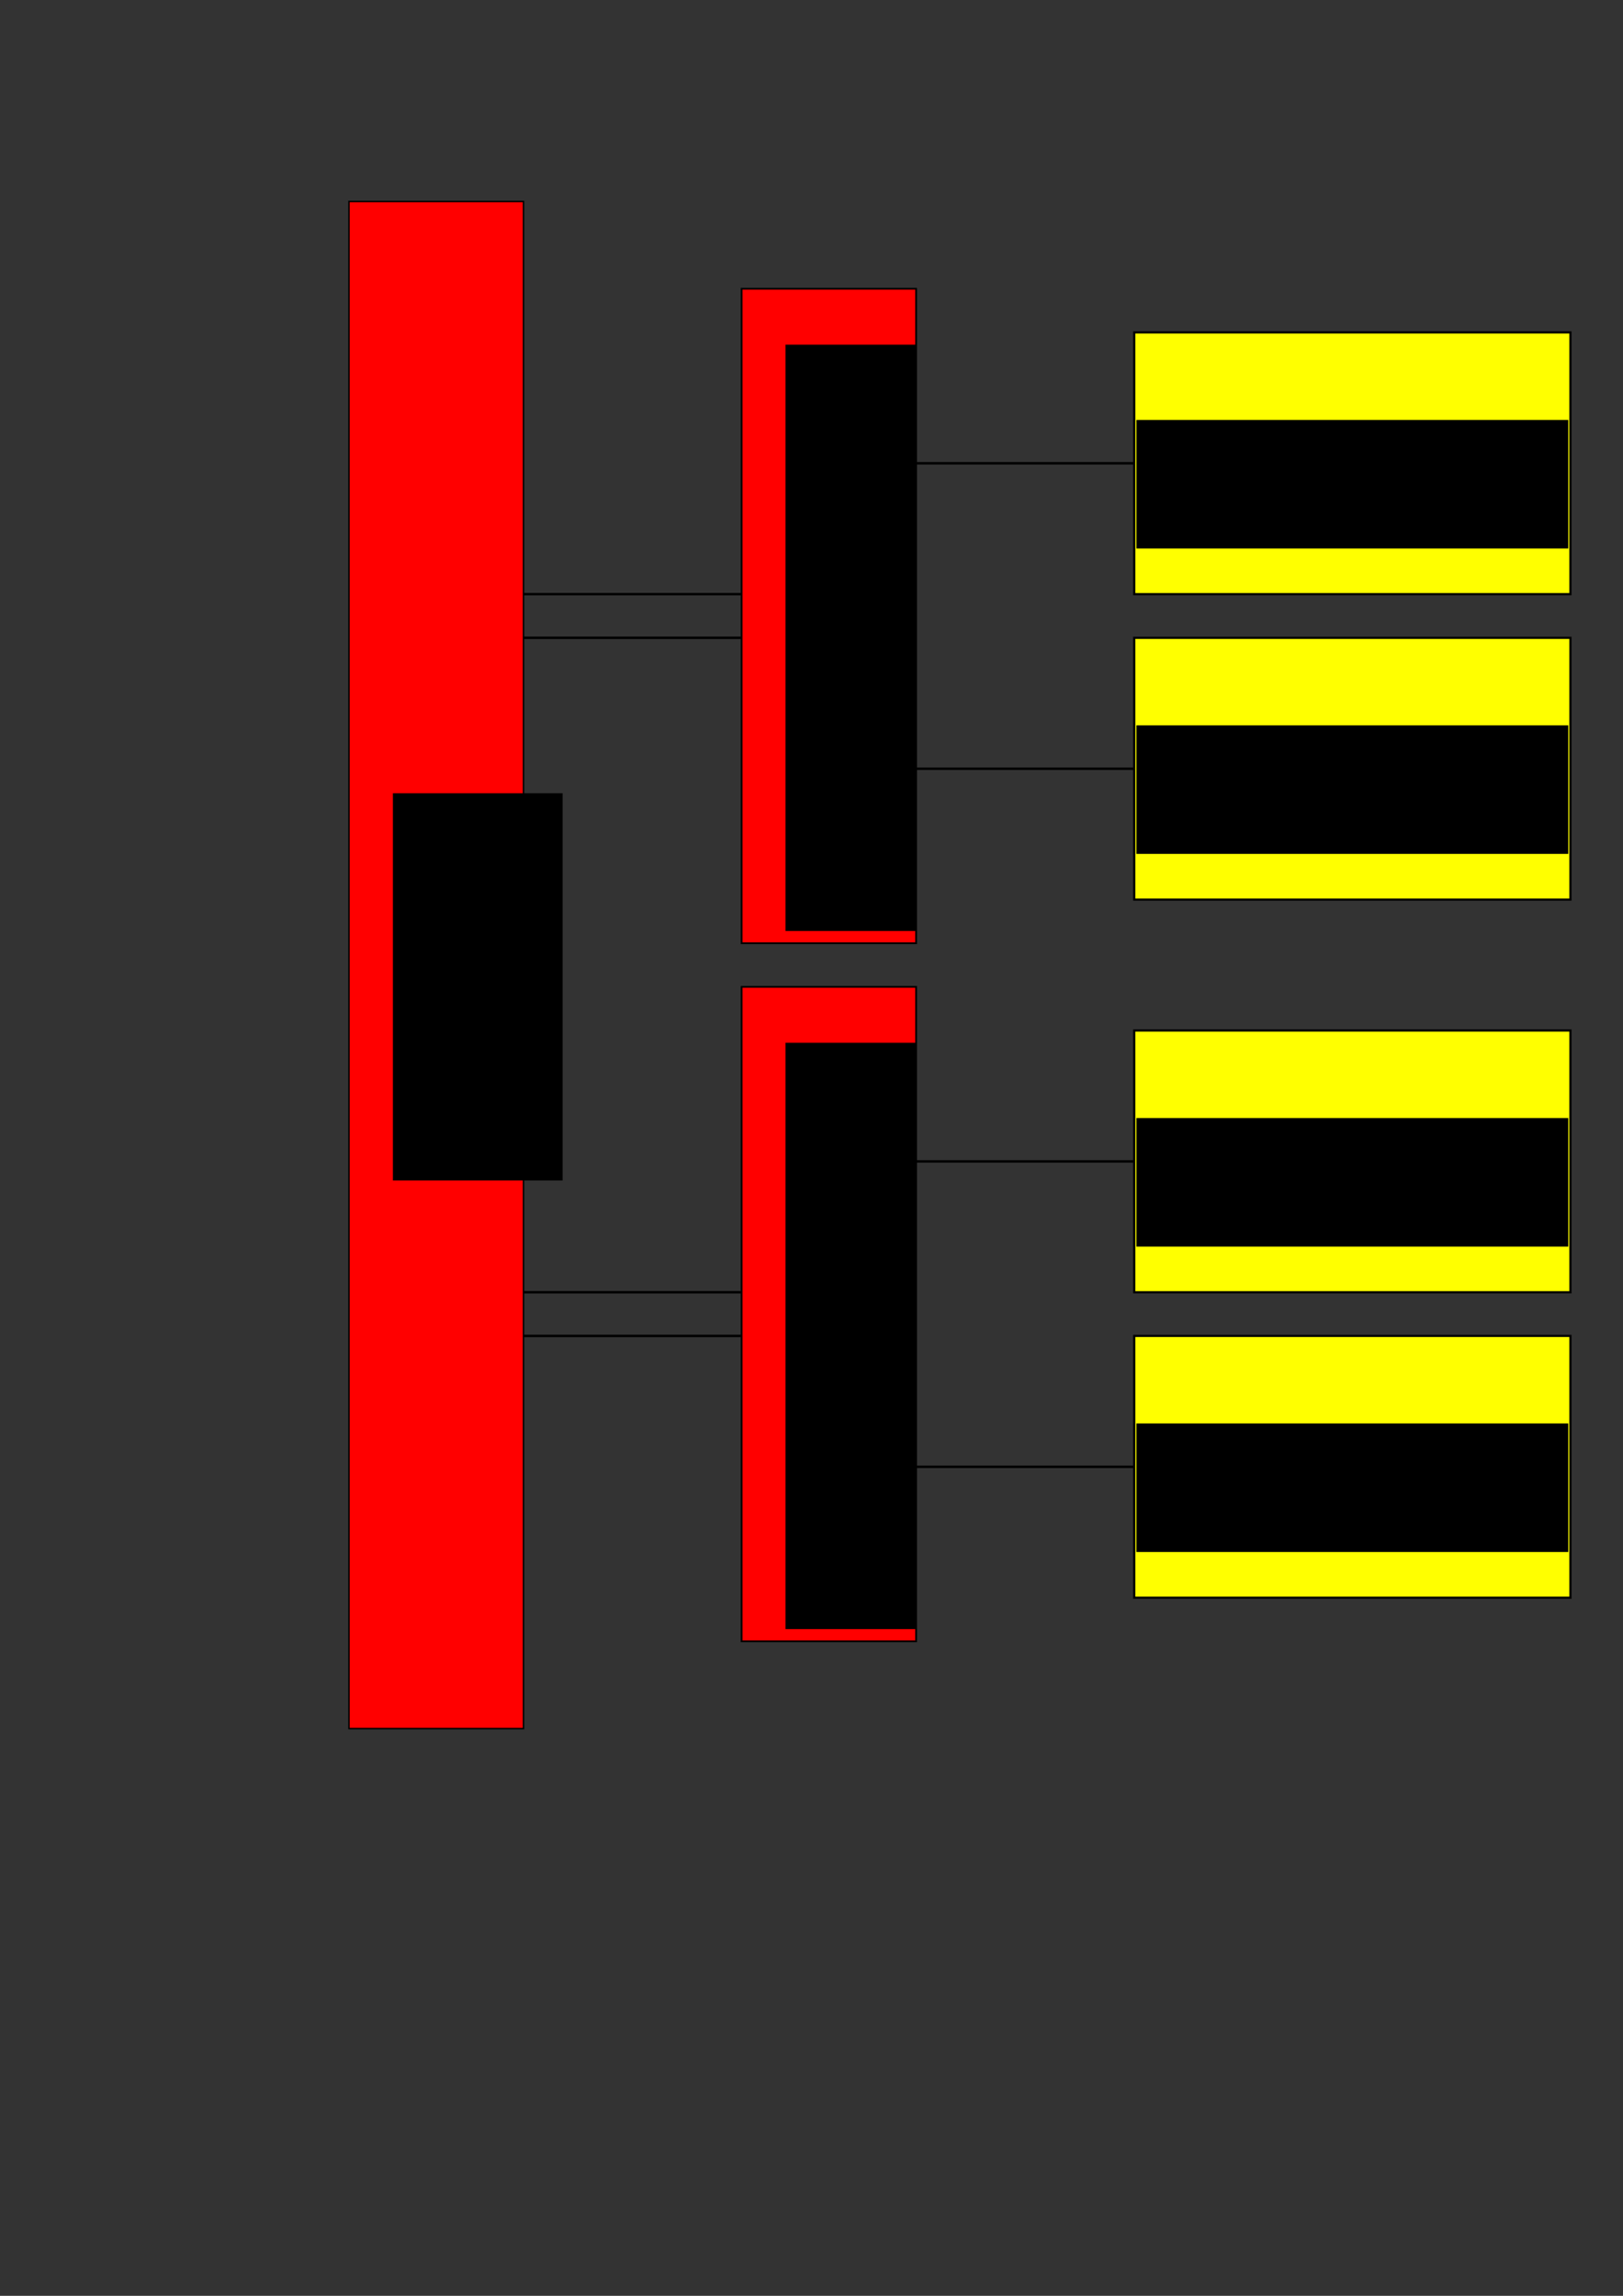 <?xml version="1.0" encoding="UTF-8" standalone="no"?>
<!-- Created with Inkscape (http://www.inkscape.org/) -->

<svg
   xmlns:dc="http://purl.org/dc/elements/1.1/"
   xmlns:cc="http://creativecommons.org/ns#"
   xmlns:rdf="http://www.w3.org/1999/02/22-rdf-syntax-ns#"
   xmlns:svg="http://www.w3.org/2000/svg"
   xmlns="http://www.w3.org/2000/svg"
   xmlns:sodipodi="http://sodipodi.sourceforge.net/DTD/sodipodi-0.dtd"
   xmlns:inkscape="http://www.inkscape.org/namespaces/inkscape"
   width="744.094"
   height="1052.362"
   id="svg2"
   version="1.1"
   inkscape:version="0.48.1 r9760"
   sodipodi:docname="New document 1">
  <rect width="100%" height="100%" fill="#333333" stroke="none"/>
  <defs
     id="defs4" />
  <sodipodi:namedview
     id="base"
     pagecolor="#ffffff"
     bordercolor="#666666"
     borderopacity="1.0"
     inkscape:pageopacity="0.0"
     inkscape:pageshadow="2"
     inkscape:zoom="0.59960345"
     inkscape:cx="372.04724"
     inkscape:cy="633.00293"
     inkscape:document-units="px"
     inkscape:current-layer="layer1"
     showgrid="true"
     inkscape:snap-global="true"
     inkscape:window-width="1440"
     inkscape:window-height="853"
     inkscape:window-x="-2"
     inkscape:window-y="-3"
     inkscape:window-maximized="1">
    <inkscape:grid
       type="xygrid"
       id="grid2985" />
  </sodipodi:namedview>
  <g
     inkscape:label="Layer 1"
     inkscape:groupmode="layer"
     id="layer1">
    <rect
       style="fill:#ff0000;stroke:#000000;stroke-width:0.667"
       id="rect2989"
       width="80"
       height="700"
       x="160"
       y="92.362" />
    <rect
       style="fill:#ff0000;stroke:#000000;stroke-width:0.816"
       id="rect2991"
       width="80"
       height="300"
       x="340"
       y="132.362" />
    <rect
       style="fill:#ff0000;stroke:#000000;stroke-width:0.816"
       id="rect2991-7"
       width="80"
       height="300"
       x="340"
       y="452.362" />
    <rect
       style="fill:#ffff00;stroke:#000000"
       id="rect3011"
       width="200"
       height="120"
       x="520"
       y="152.362" />
    <rect
       style="fill:#ffff00;stroke:#000000"
       id="rect3011-3"
       width="200"
       height="120"
       x="520"
       y="292.362" />
    <rect
       style="fill:#ffff00;stroke:#000000"
       id="rect3011-6"
       width="200"
       height="120"
       x="520"
       y="472.362" />
    <rect
       style="fill:#ffff00;stroke:#000000"
       id="rect3011-1"
       width="200"
       height="120"
       x="520"
       y="612.362" />
    <path
       style="fill:none;stroke:#000000;stroke-width:1.118px;stroke-linecap:butt;stroke-linejoin:miter;stroke-opacity:1"
       d="m 520,212.362 -100,0 0,0"
       id="path3045"
       inkscape:connector-curvature="0" />
    <path
       style="fill:none;stroke:#000000;stroke-width:1.118px;stroke-linecap:butt;stroke-linejoin:miter;stroke-opacity:1"
       d="m 520,352.362 -100,0"
       id="path3047"
       inkscape:connector-curvature="0" />
    <path
       style="fill:none;stroke:#000000;stroke-width:1.118px;stroke-linecap:butt;stroke-linejoin:miter;stroke-opacity:1"
       d="m 520,532.362 -100,0"
       id="path3049"
       inkscape:connector-curvature="0" />
    <path
       style="fill:none;stroke:#000000;stroke-width:1.118px;stroke-linecap:butt;stroke-linejoin:miter;stroke-opacity:1"
       d="m 520,672.362 -100,0"
       id="path3051"
       inkscape:connector-curvature="0" />
    <path
       style="fill:none;stroke:#000000;stroke-width:1.118px;stroke-linecap:butt;stroke-linejoin:miter;stroke-opacity:1"
       d="m 340,272.362 -100,0"
       id="path3053"
       inkscape:connector-curvature="0" />
    <path
       style="fill:none;stroke:#000000;stroke-width:1.118px;stroke-linecap:butt;stroke-linejoin:miter;stroke-opacity:1"
       d="m 340,292.362 -100,0"
       id="path3055"
       inkscape:connector-curvature="0" />
    <path
       style="fill:none;stroke:#000000;stroke-width:1.118px;stroke-linecap:butt;stroke-linejoin:miter;stroke-opacity:1"
       d="m 340,592.362 -100,0"
       id="path3057"
       inkscape:connector-curvature="0" />
    <path
       style="fill:none;stroke:#000000;stroke-width:1.118px;stroke-linecap:butt;stroke-linejoin:miter;stroke-opacity:1"
       d="m 340,612.362 -100,0 0,0"
       id="path3059"
       inkscape:connector-curvature="0" />
    <flowRoot
       xml:space="preserve"
       id="flowRoot3069"
       style="font-size:40px;font-style:normal;font-weight:normal;text-align:center;line-height:125%;letter-spacing:0px;word-spacing:0px;writing-mode:lr-tb;text-anchor:middle;fill:#000000;fill-opacity:1;stroke:none;font-family:Sans"
       transform="matrix(0,-1,1,0,88.411,602.831)"><flowRegion
         id="flowRegion3071"><rect
           id="rect3073"
           width="177.507"
           height="77.803"
           x="61.707"
           y="91.727"
           style="text-align:center;writing-mode:lr-tb;text-anchor:middle" /></flowRegion><flowPara
         id="flowPara3075">Crystal</flowPara></flowRoot>    <flowRoot
       xml:space="preserve"
       id="flowRoot3069-4"
       style="font-size:40px;font-style:normal;font-weight:normal;text-align:center;line-height:125%;letter-spacing:0px;word-spacing:0px;writing-mode:lr-tb;text-anchor:middle;fill:#000000;fill-opacity:1;stroke:none;font-family:Sans"
       transform="matrix(0,-1,1,0,268.411,808.456)"><flowRegion
         id="flowRegion3071-5"><rect
           id="rect3073-0"
           width="268.761"
           height="59.861"
           x="61.707"
           y="91.727"
           style="text-align:center;writing-mode:lr-tb;text-anchor:middle" /></flowRegion><flowPara
         id="flowPara3075-3">Wavelength</flowPara></flowRoot>    <flowRoot
       xml:space="preserve"
       id="flowRoot3069-4-6"
       style="font-size:40px;font-style:normal;font-weight:normal;text-align:center;line-height:125%;letter-spacing:0px;word-spacing:0px;writing-mode:lr-tb;text-anchor:middle;fill:#000000;fill-opacity:1;stroke:none;font-family:Sans"
       transform="matrix(0,-1,1,0,268.411,488.456)"><flowRegion
         id="flowRegion3071-5-1"><rect
           id="rect3073-0-0"
           width="268.761"
           height="59.861"
           x="61.707"
           y="91.727"
           style="text-align:center;writing-mode:lr-tb;text-anchor:middle" /></flowRegion><flowPara
         id="flowPara3075-3-6">Wavelength</flowPara></flowRoot>    <flowRoot
       xml:space="preserve"
       id="flowRoot3131"
       style="font-size:40px;font-style:normal;font-weight:normal;text-align:center;line-height:125%;letter-spacing:0px;word-spacing:0px;text-anchor:middle;fill:#000000;fill-opacity:1;stroke:none;font-family:Sans"
       transform="translate(-1,39.055)"><flowRegion
         id="flowRegion3133"><rect
           id="rect3135"
           width="197.988"
           height="58.927"
           x="522.012"
           y="153.435"
           style="text-align:center;text-anchor:middle" /></flowRegion><flowPara
         id="flowPara3137">Sweep</flowPara></flowRoot>    <flowRoot
       xml:space="preserve"
       id="flowRoot3131-0"
       style="font-size:40px;font-style:normal;font-weight:normal;text-align:center;line-height:125%;letter-spacing:0px;word-spacing:0px;text-anchor:middle;fill:#000000;fill-opacity:1;stroke:none;font-family:Sans"
       transform="translate(-1,179.055)"><flowRegion
         id="flowRegion3133-6"><rect
           id="rect3135-1"
           width="197.988"
           height="58.927"
           x="522.012"
           y="153.435"
           style="text-align:center;text-anchor:middle" /></flowRegion><flowPara
         id="flowPara3137-5">Sweep</flowPara></flowRoot>    <flowRoot
       xml:space="preserve"
       id="flowRoot3131-5"
       style="font-size:40px;font-style:normal;font-weight:normal;text-align:center;line-height:125%;letter-spacing:0px;word-spacing:0px;text-anchor:middle;fill:#000000;fill-opacity:1;stroke:none;font-family:Sans"
       transform="translate(-1,359.055)"><flowRegion
         id="flowRegion3133-4"><rect
           id="rect3135-7"
           width="197.988"
           height="58.927"
           x="522.012"
           y="153.435"
           style="text-align:center;text-anchor:middle" /></flowRegion><flowPara
         id="flowPara3137-6">Sweep</flowPara></flowRoot>    <flowRoot
       xml:space="preserve"
       id="flowRoot3131-56"
       style="font-size:40px;font-style:normal;font-weight:normal;text-align:center;line-height:125%;letter-spacing:0px;word-spacing:0px;text-anchor:middle;fill:#000000;fill-opacity:1;stroke:none;font-family:Sans"
       transform="translate(-1,499.055)"><flowRegion
         id="flowRegion3133-9"><rect
           id="rect3135-3"
           width="197.988"
           height="58.927"
           x="522.012"
           y="153.435"
           style="text-align:center;text-anchor:middle" /></flowRegion><flowPara
         id="flowPara3137-7">Sweep</flowPara></flowRoot>  </g>
</svg>
